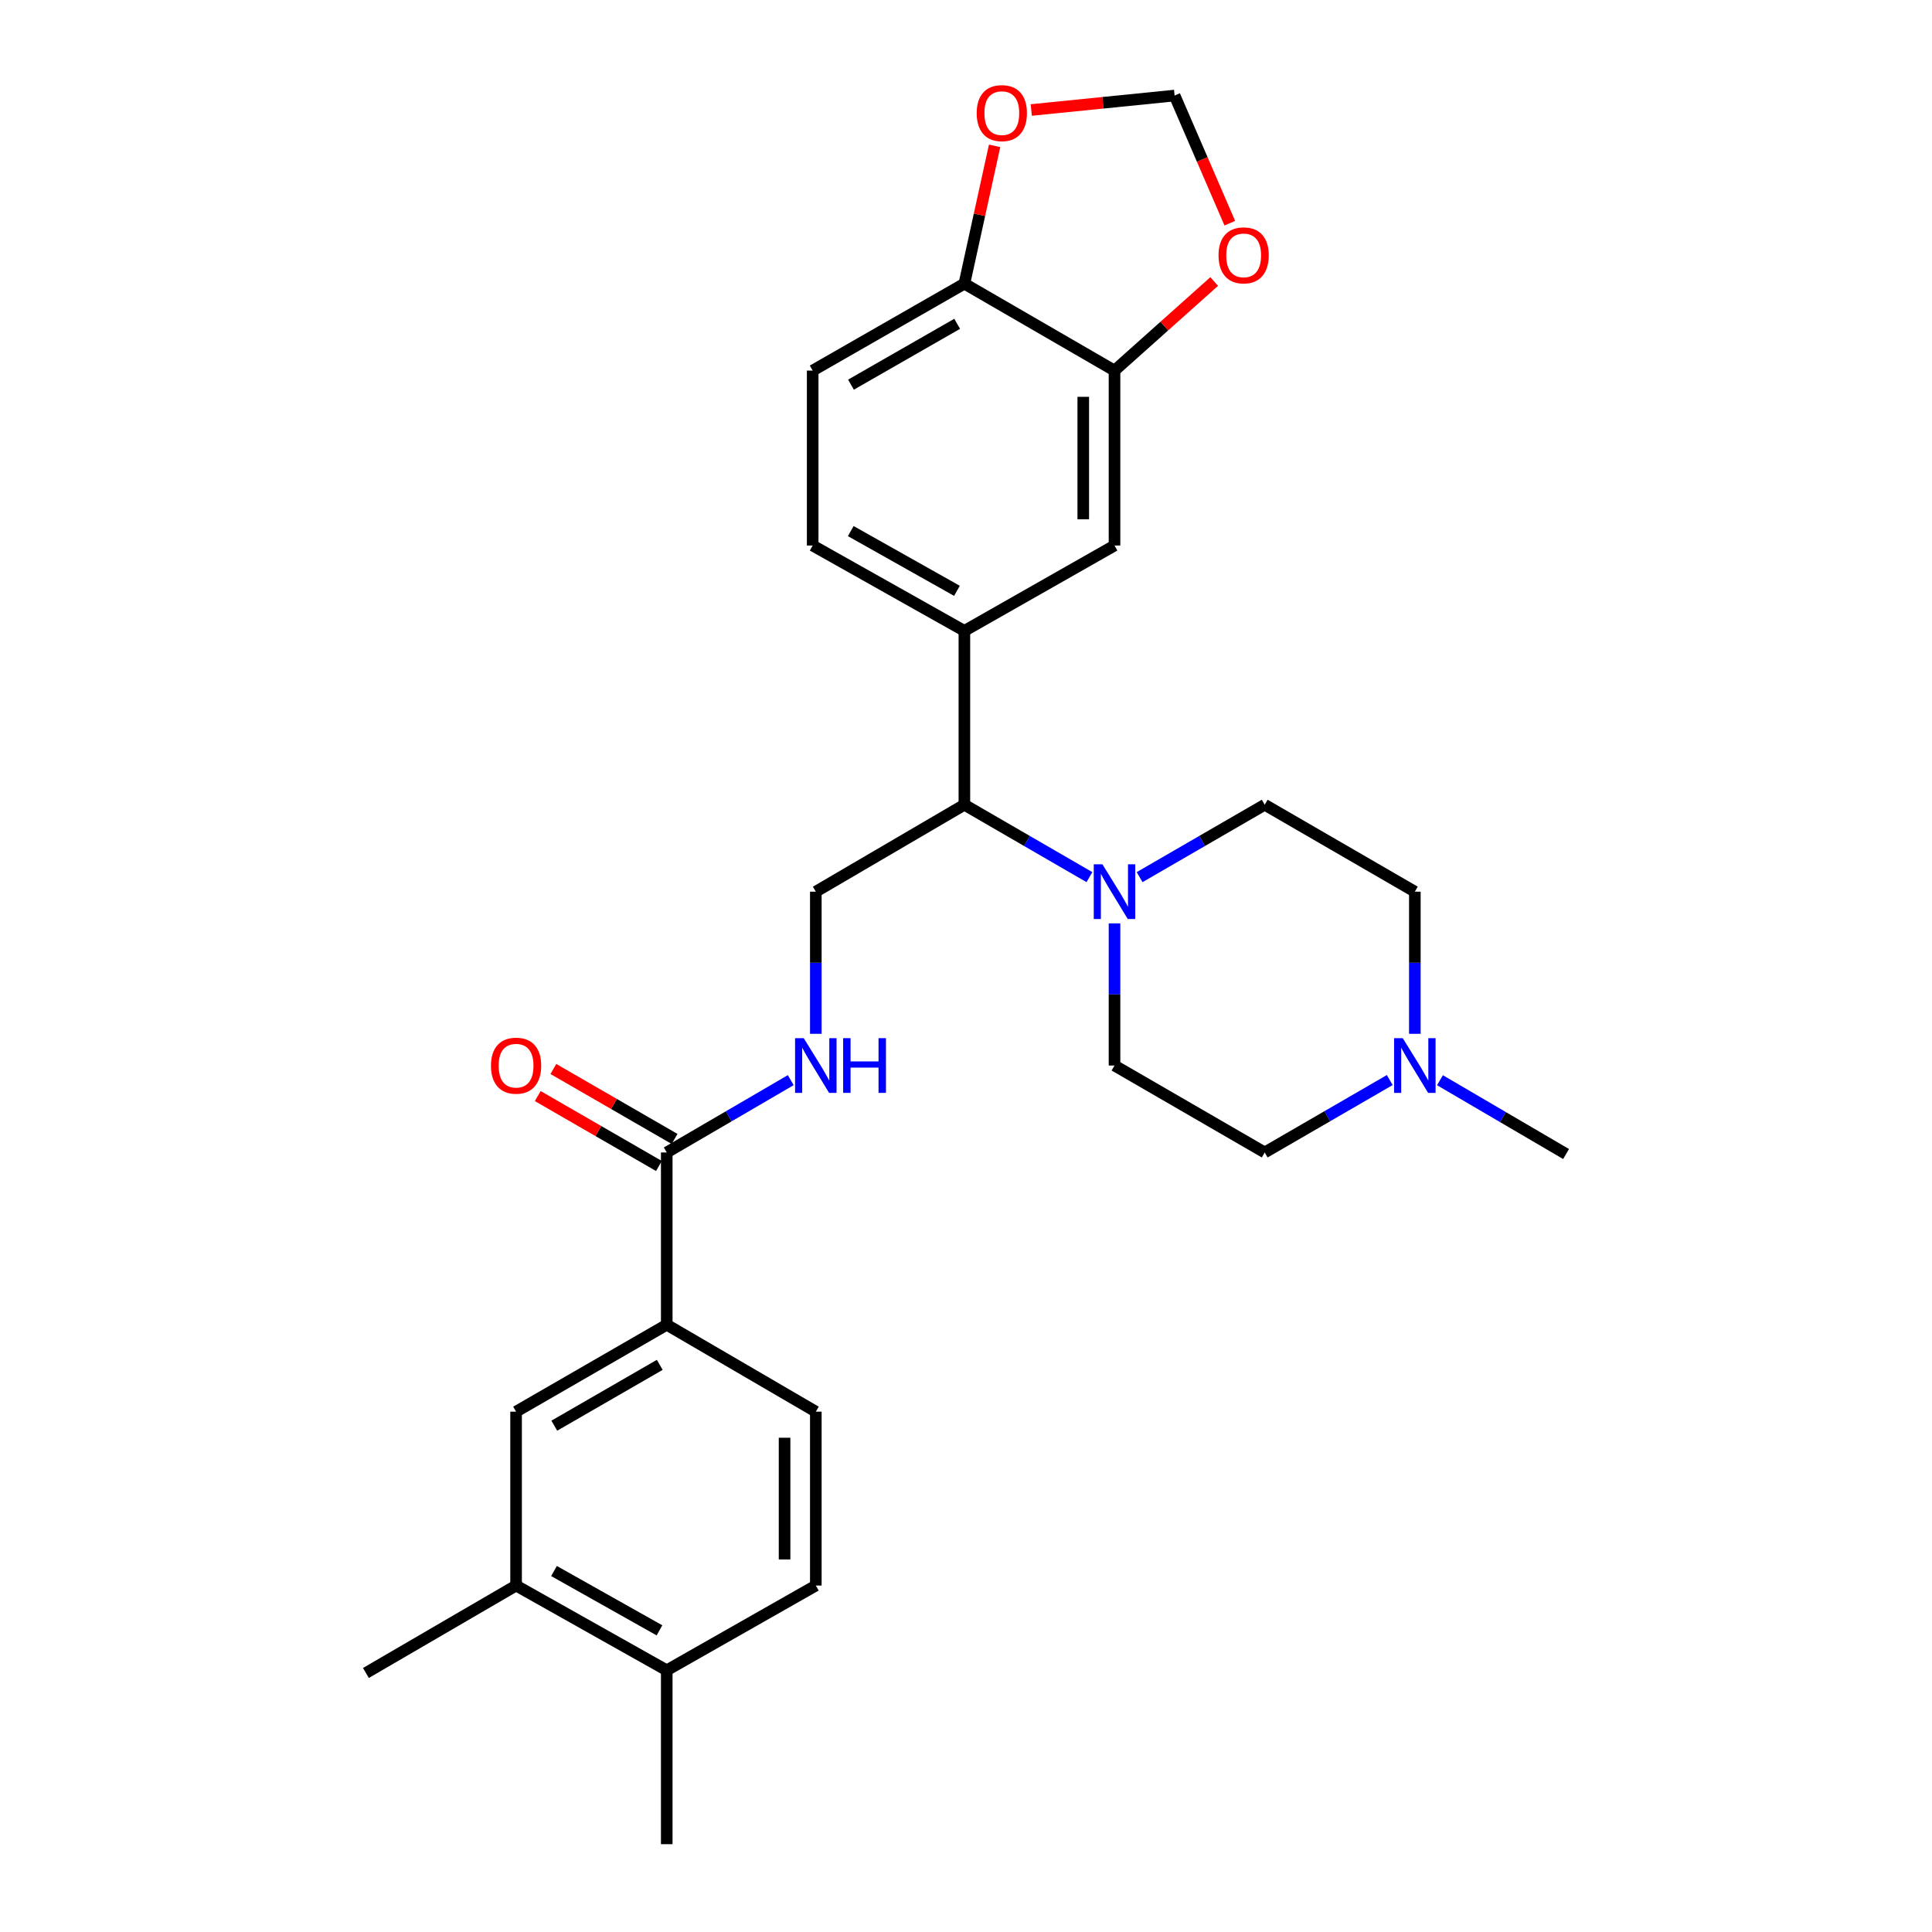 <?xml version='1.0' encoding='iso-8859-1'?>
<svg version='1.1' baseProfile='full'
              xmlns='http://www.w3.org/2000/svg'
                      xmlns:rdkit='http://www.rdkit.org/xml'
                      xmlns:xlink='http://www.w3.org/1999/xlink'
                  xml:space='preserve'
width='1000px' height='1000px' viewBox='0 0 1000 1000'>
<!-- END OF HEADER -->
<rect style='opacity:1.0;fill:#FFFFFF;stroke:none' width='1000' height='1000' x='0' y='0'> </rect>
<path class='bond-2' d='M 563.886,454.008 L 531.525,435.269' style='fill:none;fill-rule:evenodd;stroke:#0000FF;stroke-width:6px;stroke-linecap:butt;stroke-linejoin:miter;stroke-opacity:1' />
<path class='bond-2' d='M 531.525,435.269 L 499.164,416.531' style='fill:none;fill-rule:evenodd;stroke:#000000;stroke-width:6px;stroke-linecap:butt;stroke-linejoin:miter;stroke-opacity:1' />
<path class='bond-15' d='M 589.856,454.011 L 622.235,435.271' style='fill:none;fill-rule:evenodd;stroke:#0000FF;stroke-width:6px;stroke-linecap:butt;stroke-linejoin:miter;stroke-opacity:1' />
<path class='bond-15' d='M 622.235,435.271 L 654.613,416.531' style='fill:none;fill-rule:evenodd;stroke:#000000;stroke-width:6px;stroke-linecap:butt;stroke-linejoin:miter;stroke-opacity:1' />
<path class='bond-16' d='M 576.871,477.936 L 576.871,514.722' style='fill:none;fill-rule:evenodd;stroke:#0000FF;stroke-width:6px;stroke-linecap:butt;stroke-linejoin:miter;stroke-opacity:1' />
<path class='bond-16' d='M 576.871,514.722 L 576.871,551.509' style='fill:none;fill-rule:evenodd;stroke:#000000;stroke-width:6px;stroke-linecap:butt;stroke-linejoin:miter;stroke-opacity:1' />
<path class='bond-0' d='M 345.108,596.513 L 377.201,577.794' style='fill:none;fill-rule:evenodd;stroke:#000000;stroke-width:6px;stroke-linecap:butt;stroke-linejoin:miter;stroke-opacity:1' />
<path class='bond-0' d='M 377.201,577.794 L 409.293,559.076' style='fill:none;fill-rule:evenodd;stroke:#0000FF;stroke-width:6px;stroke-linecap:butt;stroke-linejoin:miter;stroke-opacity:1' />
<path class='bond-3' d='M 345.108,596.513 L 345.108,685.678' style='fill:none;fill-rule:evenodd;stroke:#000000;stroke-width:6px;stroke-linecap:butt;stroke-linejoin:miter;stroke-opacity:1' />
<path class='bond-19' d='M 349.151,589.508 L 317.784,571.406' style='fill:none;fill-rule:evenodd;stroke:#000000;stroke-width:6px;stroke-linecap:butt;stroke-linejoin:miter;stroke-opacity:1' />
<path class='bond-19' d='M 317.784,571.406 L 286.417,553.305' style='fill:none;fill-rule:evenodd;stroke:#FF0000;stroke-width:6px;stroke-linecap:butt;stroke-linejoin:miter;stroke-opacity:1' />
<path class='bond-19' d='M 341.066,603.518 L 309.699,585.417' style='fill:none;fill-rule:evenodd;stroke:#000000;stroke-width:6px;stroke-linecap:butt;stroke-linejoin:miter;stroke-opacity:1' />
<path class='bond-19' d='M 309.699,585.417 L 278.332,567.315' style='fill:none;fill-rule:evenodd;stroke:#FF0000;stroke-width:6px;stroke-linecap:butt;stroke-linejoin:miter;stroke-opacity:1' />
<path class='bond-1' d='M 499.164,326.54 L 499.164,416.531' style='fill:none;fill-rule:evenodd;stroke:#000000;stroke-width:6px;stroke-linecap:butt;stroke-linejoin:miter;stroke-opacity:1' />
<path class='bond-6' d='M 499.164,326.54 L 576.871,282.362' style='fill:none;fill-rule:evenodd;stroke:#000000;stroke-width:6px;stroke-linecap:butt;stroke-linejoin:miter;stroke-opacity:1' />
<path class='bond-18' d='M 499.164,326.54 L 420.64,282.362' style='fill:none;fill-rule:evenodd;stroke:#000000;stroke-width:6px;stroke-linecap:butt;stroke-linejoin:miter;stroke-opacity:1' />
<path class='bond-18' d='M 495.317,305.816 L 440.35,274.891' style='fill:none;fill-rule:evenodd;stroke:#000000;stroke-width:6px;stroke-linecap:butt;stroke-linejoin:miter;stroke-opacity:1' />
<path class='bond-8' d='M 499.164,416.531 L 422.267,461.527' style='fill:none;fill-rule:evenodd;stroke:#000000;stroke-width:6px;stroke-linecap:butt;stroke-linejoin:miter;stroke-opacity:1' />
<path class='bond-9' d='M 345.108,685.678 L 267.123,730.673' style='fill:none;fill-rule:evenodd;stroke:#000000;stroke-width:6px;stroke-linecap:butt;stroke-linejoin:miter;stroke-opacity:1' />
<path class='bond-9' d='M 341.494,706.438 L 286.905,737.935' style='fill:none;fill-rule:evenodd;stroke:#000000;stroke-width:6px;stroke-linecap:butt;stroke-linejoin:miter;stroke-opacity:1' />
<path class='bond-20' d='M 345.108,685.678 L 422.267,730.673' style='fill:none;fill-rule:evenodd;stroke:#000000;stroke-width:6px;stroke-linecap:butt;stroke-linejoin:miter;stroke-opacity:1' />
<path class='bond-4' d='M 576.871,191.814 L 576.871,282.362' style='fill:none;fill-rule:evenodd;stroke:#000000;stroke-width:6px;stroke-linecap:butt;stroke-linejoin:miter;stroke-opacity:1' />
<path class='bond-4' d='M 560.695,205.396 L 560.695,268.78' style='fill:none;fill-rule:evenodd;stroke:#000000;stroke-width:6px;stroke-linecap:butt;stroke-linejoin:miter;stroke-opacity:1' />
<path class='bond-12' d='M 576.871,191.814 L 602.671,168.761' style='fill:none;fill-rule:evenodd;stroke:#000000;stroke-width:6px;stroke-linecap:butt;stroke-linejoin:miter;stroke-opacity:1' />
<path class='bond-12' d='M 602.671,168.761 L 628.472,145.708' style='fill:none;fill-rule:evenodd;stroke:#FF0000;stroke-width:6px;stroke-linecap:butt;stroke-linejoin:miter;stroke-opacity:1' />
<path class='bond-29' d='M 576.871,191.814 L 499.164,146.818' style='fill:none;fill-rule:evenodd;stroke:#000000;stroke-width:6px;stroke-linecap:butt;stroke-linejoin:miter;stroke-opacity:1' />
<path class='bond-5' d='M 422.267,535.099 L 422.267,498.313' style='fill:none;fill-rule:evenodd;stroke:#0000FF;stroke-width:6px;stroke-linecap:butt;stroke-linejoin:miter;stroke-opacity:1' />
<path class='bond-5' d='M 422.267,498.313 L 422.267,461.527' style='fill:none;fill-rule:evenodd;stroke:#000000;stroke-width:6px;stroke-linecap:butt;stroke-linejoin:miter;stroke-opacity:1' />
<path class='bond-7' d='M 719.335,559.029 L 686.974,577.771' style='fill:none;fill-rule:evenodd;stroke:#0000FF;stroke-width:6px;stroke-linecap:butt;stroke-linejoin:miter;stroke-opacity:1' />
<path class='bond-7' d='M 686.974,577.771 L 654.613,596.513' style='fill:none;fill-rule:evenodd;stroke:#000000;stroke-width:6px;stroke-linecap:butt;stroke-linejoin:miter;stroke-opacity:1' />
<path class='bond-25' d='M 745.327,559.121 L 777.964,578.222' style='fill:none;fill-rule:evenodd;stroke:#0000FF;stroke-width:6px;stroke-linecap:butt;stroke-linejoin:miter;stroke-opacity:1' />
<path class='bond-25' d='M 777.964,578.222 L 810.601,597.322' style='fill:none;fill-rule:evenodd;stroke:#000000;stroke-width:6px;stroke-linecap:butt;stroke-linejoin:miter;stroke-opacity:1' />
<path class='bond-28' d='M 732.32,535.099 L 732.32,498.313' style='fill:none;fill-rule:evenodd;stroke:#0000FF;stroke-width:6px;stroke-linecap:butt;stroke-linejoin:miter;stroke-opacity:1' />
<path class='bond-28' d='M 732.32,498.313 L 732.32,461.527' style='fill:none;fill-rule:evenodd;stroke:#000000;stroke-width:6px;stroke-linecap:butt;stroke-linejoin:miter;stroke-opacity:1' />
<path class='bond-10' d='M 267.123,730.673 L 267.123,820.673' style='fill:none;fill-rule:evenodd;stroke:#000000;stroke-width:6px;stroke-linecap:butt;stroke-linejoin:miter;stroke-opacity:1' />
<path class='bond-26' d='M 267.123,820.673 L 189.399,865.929' style='fill:none;fill-rule:evenodd;stroke:#000000;stroke-width:6px;stroke-linecap:butt;stroke-linejoin:miter;stroke-opacity:1' />
<path class='bond-31' d='M 267.123,820.673 L 345.108,864.545' style='fill:none;fill-rule:evenodd;stroke:#000000;stroke-width:6px;stroke-linecap:butt;stroke-linejoin:miter;stroke-opacity:1' />
<path class='bond-31' d='M 286.752,813.156 L 341.342,843.867' style='fill:none;fill-rule:evenodd;stroke:#000000;stroke-width:6px;stroke-linecap:butt;stroke-linejoin:miter;stroke-opacity:1' />
<path class='bond-11' d='M 499.164,146.818 L 420.64,191.814' style='fill:none;fill-rule:evenodd;stroke:#000000;stroke-width:6px;stroke-linecap:butt;stroke-linejoin:miter;stroke-opacity:1' />
<path class='bond-11' d='M 495.428,167.603 L 440.461,199.1' style='fill:none;fill-rule:evenodd;stroke:#000000;stroke-width:6px;stroke-linecap:butt;stroke-linejoin:miter;stroke-opacity:1' />
<path class='bond-13' d='M 499.164,146.818 L 506.985,111.156' style='fill:none;fill-rule:evenodd;stroke:#000000;stroke-width:6px;stroke-linecap:butt;stroke-linejoin:miter;stroke-opacity:1' />
<path class='bond-13' d='M 506.985,111.156 L 514.806,75.493' style='fill:none;fill-rule:evenodd;stroke:#FF0000;stroke-width:6px;stroke-linecap:butt;stroke-linejoin:miter;stroke-opacity:1' />
<path class='bond-14' d='M 636.545,115.519 L 622.259,82.489' style='fill:none;fill-rule:evenodd;stroke:#FF0000;stroke-width:6px;stroke-linecap:butt;stroke-linejoin:miter;stroke-opacity:1' />
<path class='bond-14' d='M 622.259,82.489 L 607.973,49.458' style='fill:none;fill-rule:evenodd;stroke:#000000;stroke-width:6px;stroke-linecap:butt;stroke-linejoin:miter;stroke-opacity:1' />
<path class='bond-30' d='M 533.786,56.935 L 570.88,53.197' style='fill:none;fill-rule:evenodd;stroke:#FF0000;stroke-width:6px;stroke-linecap:butt;stroke-linejoin:miter;stroke-opacity:1' />
<path class='bond-30' d='M 570.88,53.197 L 607.973,49.458' style='fill:none;fill-rule:evenodd;stroke:#000000;stroke-width:6px;stroke-linecap:butt;stroke-linejoin:miter;stroke-opacity:1' />
<path class='bond-24' d='M 654.613,416.531 L 732.32,461.527' style='fill:none;fill-rule:evenodd;stroke:#000000;stroke-width:6px;stroke-linecap:butt;stroke-linejoin:miter;stroke-opacity:1' />
<path class='bond-23' d='M 576.871,551.509 L 654.613,596.513' style='fill:none;fill-rule:evenodd;stroke:#000000;stroke-width:6px;stroke-linecap:butt;stroke-linejoin:miter;stroke-opacity:1' />
<path class='bond-17' d='M 345.108,864.545 L 422.267,820.673' style='fill:none;fill-rule:evenodd;stroke:#000000;stroke-width:6px;stroke-linecap:butt;stroke-linejoin:miter;stroke-opacity:1' />
<path class='bond-27' d='M 345.108,864.545 L 345.108,954.545' style='fill:none;fill-rule:evenodd;stroke:#000000;stroke-width:6px;stroke-linecap:butt;stroke-linejoin:miter;stroke-opacity:1' />
<path class='bond-21' d='M 420.64,282.362 L 420.64,191.814' style='fill:none;fill-rule:evenodd;stroke:#000000;stroke-width:6px;stroke-linecap:butt;stroke-linejoin:miter;stroke-opacity:1' />
<path class='bond-22' d='M 422.267,730.673 L 422.267,820.673' style='fill:none;fill-rule:evenodd;stroke:#000000;stroke-width:6px;stroke-linecap:butt;stroke-linejoin:miter;stroke-opacity:1' />
<path class='bond-22' d='M 406.091,744.173 L 406.091,807.173' style='fill:none;fill-rule:evenodd;stroke:#000000;stroke-width:6px;stroke-linecap:butt;stroke-linejoin:miter;stroke-opacity:1' />
<path  class='atom-0' d='M 570.611 447.367
L 579.891 462.367
Q 580.811 463.847, 582.291 466.527
Q 583.771 469.207, 583.851 469.367
L 583.851 447.367
L 587.611 447.367
L 587.611 475.687
L 583.731 475.687
L 573.771 459.287
Q 572.611 457.367, 571.371 455.167
Q 570.171 452.967, 569.811 452.287
L 569.811 475.687
L 566.131 475.687
L 566.131 447.367
L 570.611 447.367
' fill='#0000FF'/>
<path  class='atom-6' d='M 416.007 537.349
L 425.287 552.349
Q 426.207 553.829, 427.687 556.509
Q 429.167 559.189, 429.247 559.349
L 429.247 537.349
L 433.007 537.349
L 433.007 565.669
L 429.127 565.669
L 419.167 549.269
Q 418.007 547.349, 416.767 545.149
Q 415.567 542.949, 415.207 542.269
L 415.207 565.669
L 411.527 565.669
L 411.527 537.349
L 416.007 537.349
' fill='#0000FF'/>
<path  class='atom-6' d='M 436.407 537.349
L 440.247 537.349
L 440.247 549.389
L 454.727 549.389
L 454.727 537.349
L 458.567 537.349
L 458.567 565.669
L 454.727 565.669
L 454.727 552.589
L 440.247 552.589
L 440.247 565.669
L 436.407 565.669
L 436.407 537.349
' fill='#0000FF'/>
<path  class='atom-8' d='M 726.06 537.349
L 735.34 552.349
Q 736.26 553.829, 737.74 556.509
Q 739.22 559.189, 739.3 559.349
L 739.3 537.349
L 743.06 537.349
L 743.06 565.669
L 739.18 565.669
L 729.22 549.269
Q 728.06 547.349, 726.82 545.149
Q 725.62 542.949, 725.26 542.269
L 725.26 565.669
L 721.58 565.669
L 721.58 537.349
L 726.06 537.349
' fill='#0000FF'/>
<path  class='atom-13' d='M 630.713 132.17
Q 630.713 125.37, 634.073 121.57
Q 637.433 117.77, 643.713 117.77
Q 649.993 117.77, 653.353 121.57
Q 656.713 125.37, 656.713 132.17
Q 656.713 139.05, 653.313 142.97
Q 649.913 146.85, 643.713 146.85
Q 637.473 146.85, 634.073 142.97
Q 630.713 139.09, 630.713 132.17
M 643.713 143.65
Q 648.033 143.65, 650.353 140.77
Q 652.713 137.85, 652.713 132.17
Q 652.713 126.61, 650.353 123.81
Q 648.033 120.97, 643.713 120.97
Q 639.393 120.97, 637.033 123.77
Q 634.713 126.57, 634.713 132.17
Q 634.713 137.89, 637.033 140.77
Q 639.393 143.65, 643.713 143.65
' fill='#FF0000'/>
<path  class='atom-14' d='M 505.539 58.552
Q 505.539 51.752, 508.899 47.952
Q 512.259 44.152, 518.539 44.152
Q 524.819 44.152, 528.179 47.952
Q 531.539 51.752, 531.539 58.552
Q 531.539 65.432, 528.139 69.352
Q 524.739 73.232, 518.539 73.232
Q 512.299 73.232, 508.899 69.352
Q 505.539 65.472, 505.539 58.552
M 518.539 70.032
Q 522.859 70.032, 525.179 67.152
Q 527.539 64.232, 527.539 58.552
Q 527.539 52.992, 525.179 50.192
Q 522.859 47.352, 518.539 47.352
Q 514.219 47.352, 511.859 50.152
Q 509.539 52.952, 509.539 58.552
Q 509.539 64.272, 511.859 67.152
Q 514.219 70.032, 518.539 70.032
' fill='#FF0000'/>
<path  class='atom-20' d='M 254.123 551.589
Q 254.123 544.789, 257.483 540.989
Q 260.843 537.189, 267.123 537.189
Q 273.403 537.189, 276.763 540.989
Q 280.123 544.789, 280.123 551.589
Q 280.123 558.469, 276.723 562.389
Q 273.323 566.269, 267.123 566.269
Q 260.883 566.269, 257.483 562.389
Q 254.123 558.509, 254.123 551.589
M 267.123 563.069
Q 271.443 563.069, 273.763 560.189
Q 276.123 557.269, 276.123 551.589
Q 276.123 546.029, 273.763 543.229
Q 271.443 540.389, 267.123 540.389
Q 262.803 540.389, 260.443 543.189
Q 258.123 545.989, 258.123 551.589
Q 258.123 557.309, 260.443 560.189
Q 262.803 563.069, 267.123 563.069
' fill='#FF0000'/>
</svg>
